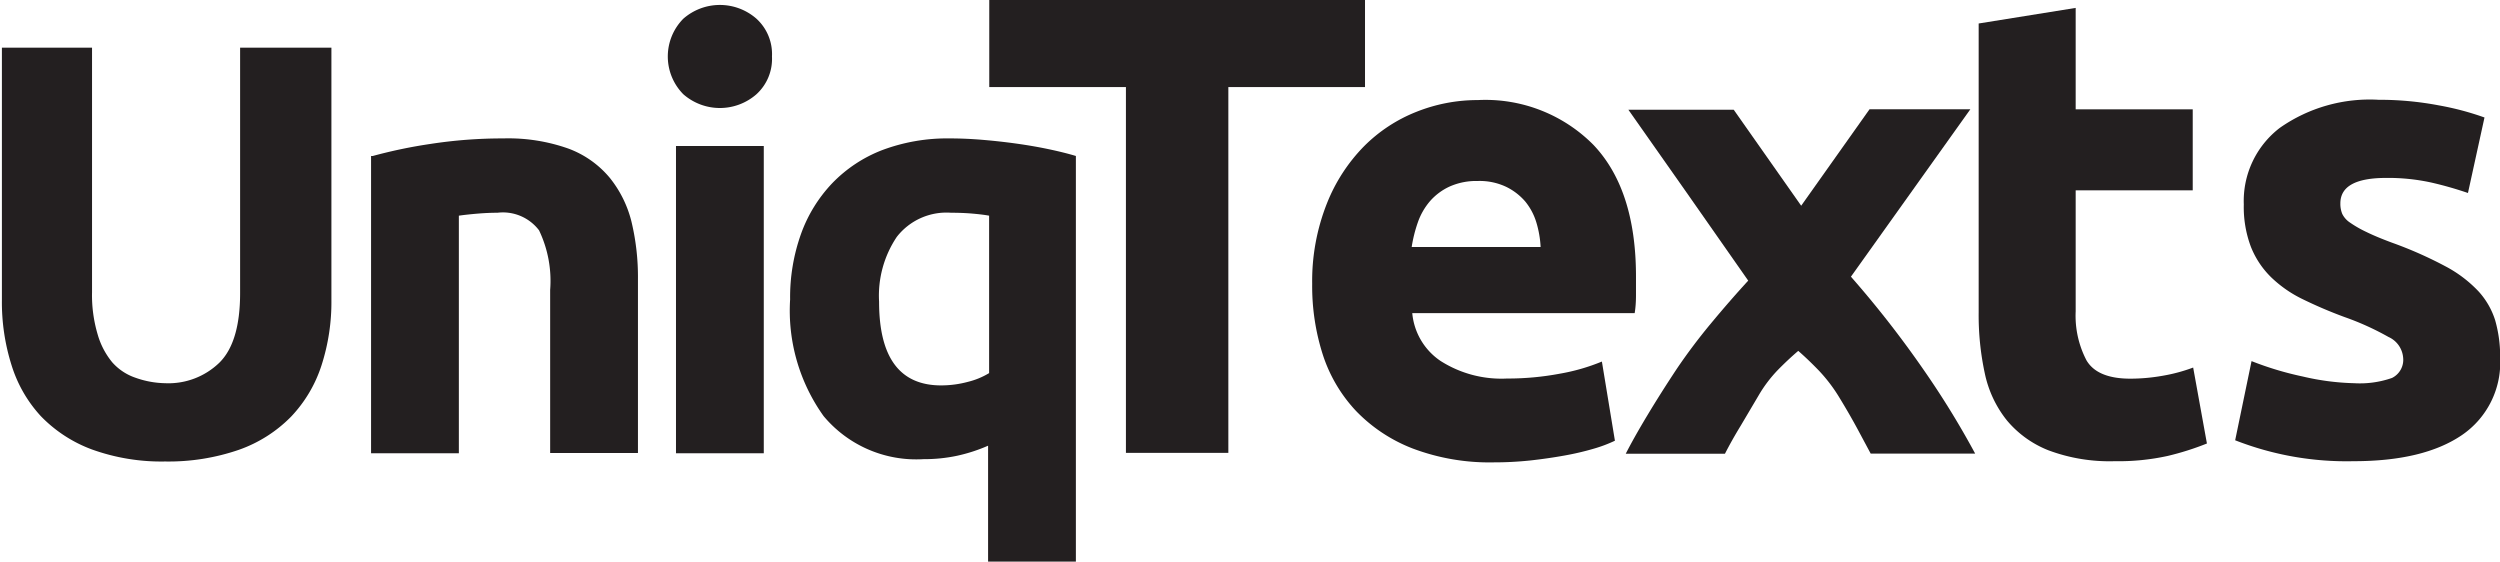<svg id="Layer_1" data-name="Layer 1" xmlns="http://www.w3.org/2000/svg" viewBox="0 0 170.86 38.38"><defs><style>.cls-1{fill:#231f20;}</style></defs><title>logo1</title><path class="cls-1" d="M107,109.35a14,14,0,0,1-5-.82,9.38,9.38,0,0,1-3.5-2.28,9.11,9.11,0,0,1-2-3.48,14.3,14.3,0,0,1-.66-4.46V81.07H102V97.79a9.38,9.38,0,0,0,.38,2.86,5.26,5.26,0,0,0,1,1.92,3.7,3.7,0,0,0,1.6,1.06A6.34,6.34,0,0,0,107,104a5,5,0,0,0,3.7-1.4q1.42-1.4,1.42-4.76V81.07h6.24V98.31a14.1,14.1,0,0,1-.68,4.48,9.17,9.17,0,0,1-2.08,3.5,9.33,9.33,0,0,1-3.56,2.26A14.75,14.75,0,0,1,107,109.35Z" transform="translate(-95.71 -77.81)"/><path class="cls-1" d="M121.19,88.47a33.3,33.3,0,0,1,3.92-.82,32.25,32.25,0,0,1,5-.38,12.29,12.29,0,0,1,4.46.7,6.71,6.71,0,0,1,2.82,2,7.73,7.73,0,0,1,1.48,3,16.19,16.19,0,0,1,.44,3.92v11.88h-6V97.63a8,8,0,0,0-.76-4.08,3.1,3.1,0,0,0-2.84-1.2q-0.64,0-1.36.06t-1.28.14v16.24h-6V88.47Z" transform="translate(-95.71 -77.81)"/><path class="cls-1" d="M148.47,81.67a3.27,3.27,0,0,1-1.06,2.58,3.79,3.79,0,0,1-5,0,3.67,3.67,0,0,1,0-5.16,3.79,3.79,0,0,1,5,0A3.27,3.27,0,0,1,148.47,81.67Zm-0.56,27.12h-6v-21h6v21Z" transform="translate(-95.71 -77.81)"/><path class="cls-1" d="M149.71,98.27a12.87,12.87,0,0,1,.74-4.46,9.85,9.85,0,0,1,2.14-3.48A9.5,9.5,0,0,1,156,88.07a12.64,12.64,0,0,1,4.64-.8q1.08,0,2.26.1t2.32,0.26q1.14,0.16,2.18.38t1.84,0.46v27.72h-6v-7.92a11.21,11.21,0,0,1-2.08.68,10.67,10.67,0,0,1-2.32.24,8.25,8.25,0,0,1-6.84-2.94A12.39,12.39,0,0,1,149.71,98.27Zm6.08,0.16q0,5.72,4.24,5.72a7.05,7.05,0,0,0,1.82-.24,5.19,5.19,0,0,0,1.46-.6V92.55q-0.44-.08-1.12-0.14t-1.48-.06A4.3,4.3,0,0,0,157,94,7.21,7.21,0,0,0,155.79,98.43Z" transform="translate(-95.71 -77.81)"/><path class="cls-1" d="M189,77.81v5.95h-9.34v25h-7v-25h-9.34V77.81H189Z" transform="translate(-95.71 -77.81)"/><path class="cls-1" d="M185.39,97.21a14.38,14.38,0,0,1,1-5.48,11.74,11.74,0,0,1,2.53-3.91,10.5,10.5,0,0,1,3.6-2.37,11.27,11.27,0,0,1,4.18-.8,10.39,10.39,0,0,1,7.91,3.06q2.91,3.06,2.91,9,0,0.58,0,1.27t-0.09,1.23H192.23a4.42,4.42,0,0,0,1.92,3.26,7.73,7.73,0,0,0,4.56,1.21,19.25,19.25,0,0,0,3.6-.33,13.58,13.58,0,0,0,2.88-.83l0.89,5.41a9.32,9.32,0,0,1-1.43.54,18.73,18.73,0,0,1-2,.47q-1.1.2-2.35,0.34a23.65,23.65,0,0,1-2.5.13,14.84,14.84,0,0,1-5.52-.94,10.74,10.74,0,0,1-3.89-2.57,10.2,10.2,0,0,1-2.28-3.87A15.32,15.32,0,0,1,185.39,97.21ZM201,94.66a7,7,0,0,0-.29-1.65,4.15,4.15,0,0,0-.76-1.43,4.06,4.06,0,0,0-1.3-1,4.22,4.22,0,0,0-1.95-.4,4.47,4.47,0,0,0-1.92.38,4,4,0,0,0-1.34,1,4.5,4.5,0,0,0-.83,1.45,9.51,9.51,0,0,0-.42,1.68H201Z" transform="translate(-95.71 -77.81)"/><path class="cls-1" d="M218.81,91.87l4.67-6.59h6.89l-8.16,11.44a70,70,0,0,1,5,6.41,59,59,0,0,1,3.49,5.68h-7.14l-0.9-1.68q-0.54-1-1.21-2.1a10.87,10.87,0,0,0-1.4-1.86q-0.73-.76-1.44-1.38-0.68.58-1.37,1.28a9.1,9.1,0,0,0-1.33,1.75l-1.23,2.08q-0.61,1-1.08,1.92h-6.78q0.56-1.1,1.48-2.63t2-3.16a39.52,39.52,0,0,1,2.38-3.16q1.28-1.54,2.51-2.88L211,91l-4-5.69h7.2Z" transform="translate(-95.71 -77.81)"/><path class="cls-1" d="M230.91,79.42l6.66-1.07v6.93h8v5.54h-8v8.27a6.58,6.58,0,0,0,.74,3.35q0.74,1.25,3,1.25a12.72,12.72,0,0,0,2.21-.2,11.36,11.36,0,0,0,2.08-.56l0.94,5.19a18.92,18.92,0,0,1-2.68.85,15.64,15.64,0,0,1-3.62.36,11.91,11.91,0,0,1-4.52-.74,7.08,7.08,0,0,1-2.86-2.06,7.65,7.65,0,0,1-1.5-3.2,18.84,18.84,0,0,1-.42-4.16V79.42Z" transform="translate(-95.71 -77.81)"/><path class="cls-1" d="M256.6,104a6.65,6.65,0,0,0,2.59-.36,1.38,1.38,0,0,0,.76-1.39,1.7,1.7,0,0,0-1-1.41,18.75,18.75,0,0,0-3-1.36,30.42,30.42,0,0,1-2.84-1.21,8.32,8.32,0,0,1-2.17-1.5,6,6,0,0,1-1.39-2.08,7.69,7.69,0,0,1-.49-2.91,6.29,6.29,0,0,1,2.46-5.23,10.7,10.7,0,0,1,6.75-1.92,21.69,21.69,0,0,1,4.11.38,19.29,19.29,0,0,1,3.13.83L264.38,91a24.62,24.62,0,0,0-2.53-.72,13.77,13.77,0,0,0-3.06-.31q-3.13,0-3.13,1.74a1.8,1.8,0,0,0,.13.72,1.52,1.52,0,0,0,.54.6,7.51,7.51,0,0,0,1.1.63q0.69,0.34,1.77.74a27.36,27.36,0,0,1,3.62,1.6,8.66,8.66,0,0,1,2.26,1.7,5.27,5.27,0,0,1,1.16,2,9,9,0,0,1,.34,2.59,6,6,0,0,1-2.62,5.26q-2.62,1.78-7.4,1.78a20.87,20.87,0,0,1-8.09-1.43l1.12-5.41a21.78,21.78,0,0,0,3.49,1.05A17,17,0,0,0,256.6,104Z" transform="translate(-95.71 -77.81)"/></svg>